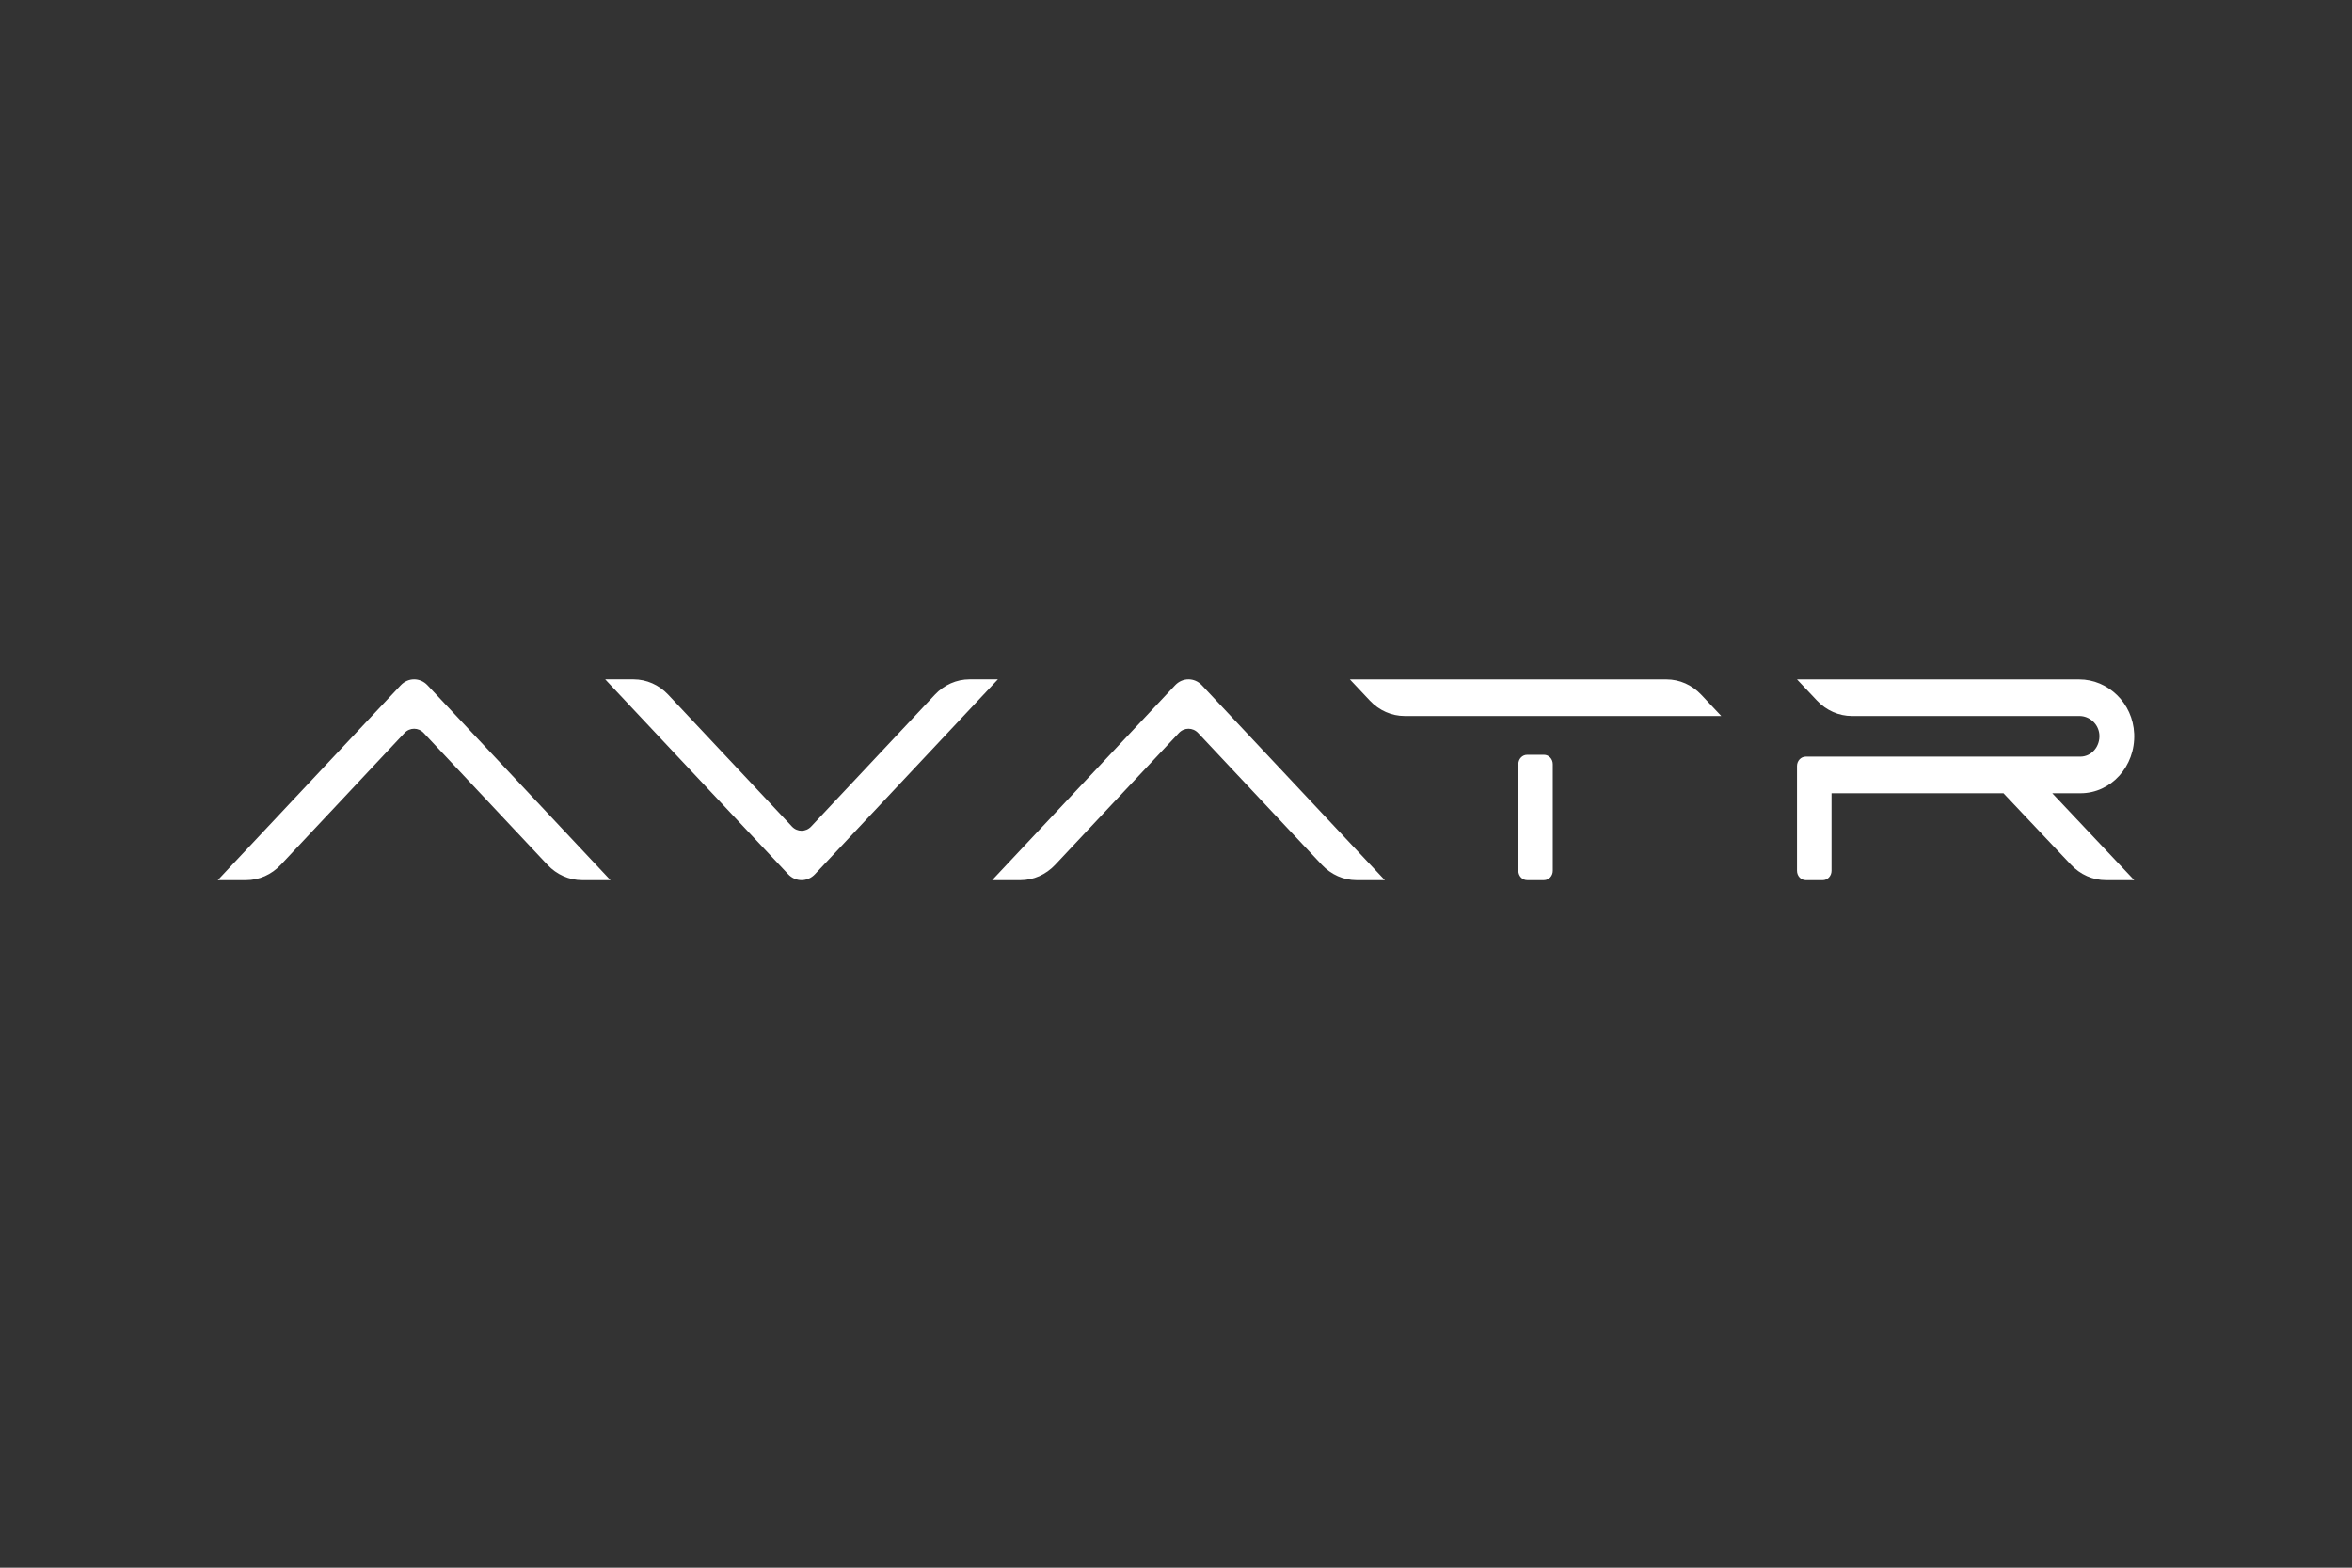 <svg width="270" height="180" viewBox="0 0 270 180" fill="none" xmlns="http://www.w3.org/2000/svg">
<rect x="0" y="0" width="270" height="180" fill="#333333" stroke="none"/>
<path d="M49.079 78.68L70.079 101.058H66.828C65.337 101.058 63.907 100.425 62.851 99.3L48.644 84.162C48.033 83.511 47.045 83.511 46.435 84.162L32.227 99.3C31.171 100.426 29.742 101.058 28.251 101.058H25L46.002 78.68C46.852 77.773 48.228 77.773 49.079 78.68ZM137.973 78.68L158.975 101.058H155.724C154.234 101.058 152.804 100.425 151.748 99.3L137.541 84.162C136.928 83.511 135.94 83.511 135.33 84.162L121.124 99.3C120.066 100.426 118.637 101.058 117.146 101.058H113.895L134.897 78.68C135.747 77.773 137.123 77.773 137.973 78.68ZM72.726 78C74.217 78 75.647 78.632 76.703 79.758L90.91 94.896C91.521 95.547 92.509 95.547 93.119 94.896L107.326 79.758C108.383 78.632 109.812 78 111.303 78H114.554L93.552 100.378C92.702 101.283 91.327 101.283 90.477 100.378L69.475 78H72.726ZM177.247 86.666C177.514 86.665 177.77 86.779 177.959 86.981C178.148 87.183 178.253 87.457 178.253 87.742V99.982C178.255 100.576 177.804 101.056 177.249 101.056H175.304C174.749 101.056 174.3 100.576 174.3 99.982V87.74C174.3 87.455 174.406 87.181 174.594 86.98C174.783 86.778 175.039 86.665 175.306 86.666H177.247ZM191.305 78.006C192.799 78.005 194.233 78.637 195.293 79.764L197.592 82.208H161.247C159.753 82.208 158.32 81.576 157.26 80.45L154.961 78.006H191.305ZM238.838 91.08C242.333 91.08 245.149 87.992 244.993 84.247C244.846 80.719 241.99 78.006 238.681 78.006H206.288L208.593 80.45C209.656 81.576 211.091 82.208 212.587 82.208H238.703C239.856 82.208 240.894 83.107 240.996 84.333C241.049 84.989 240.841 85.638 240.425 86.122C240.008 86.606 239.42 86.88 238.805 86.877H207.294C206.739 86.877 206.289 87.358 206.288 87.951V99.984C206.288 100.577 206.737 101.06 207.294 101.06H209.245C209.8 101.06 210.251 100.577 210.251 99.984V91.08H229.99L237.737 99.284C238.8 100.42 240.241 101.057 241.744 101.058H245L235.592 91.08H238.838Z" fill="white"/>
</svg>
